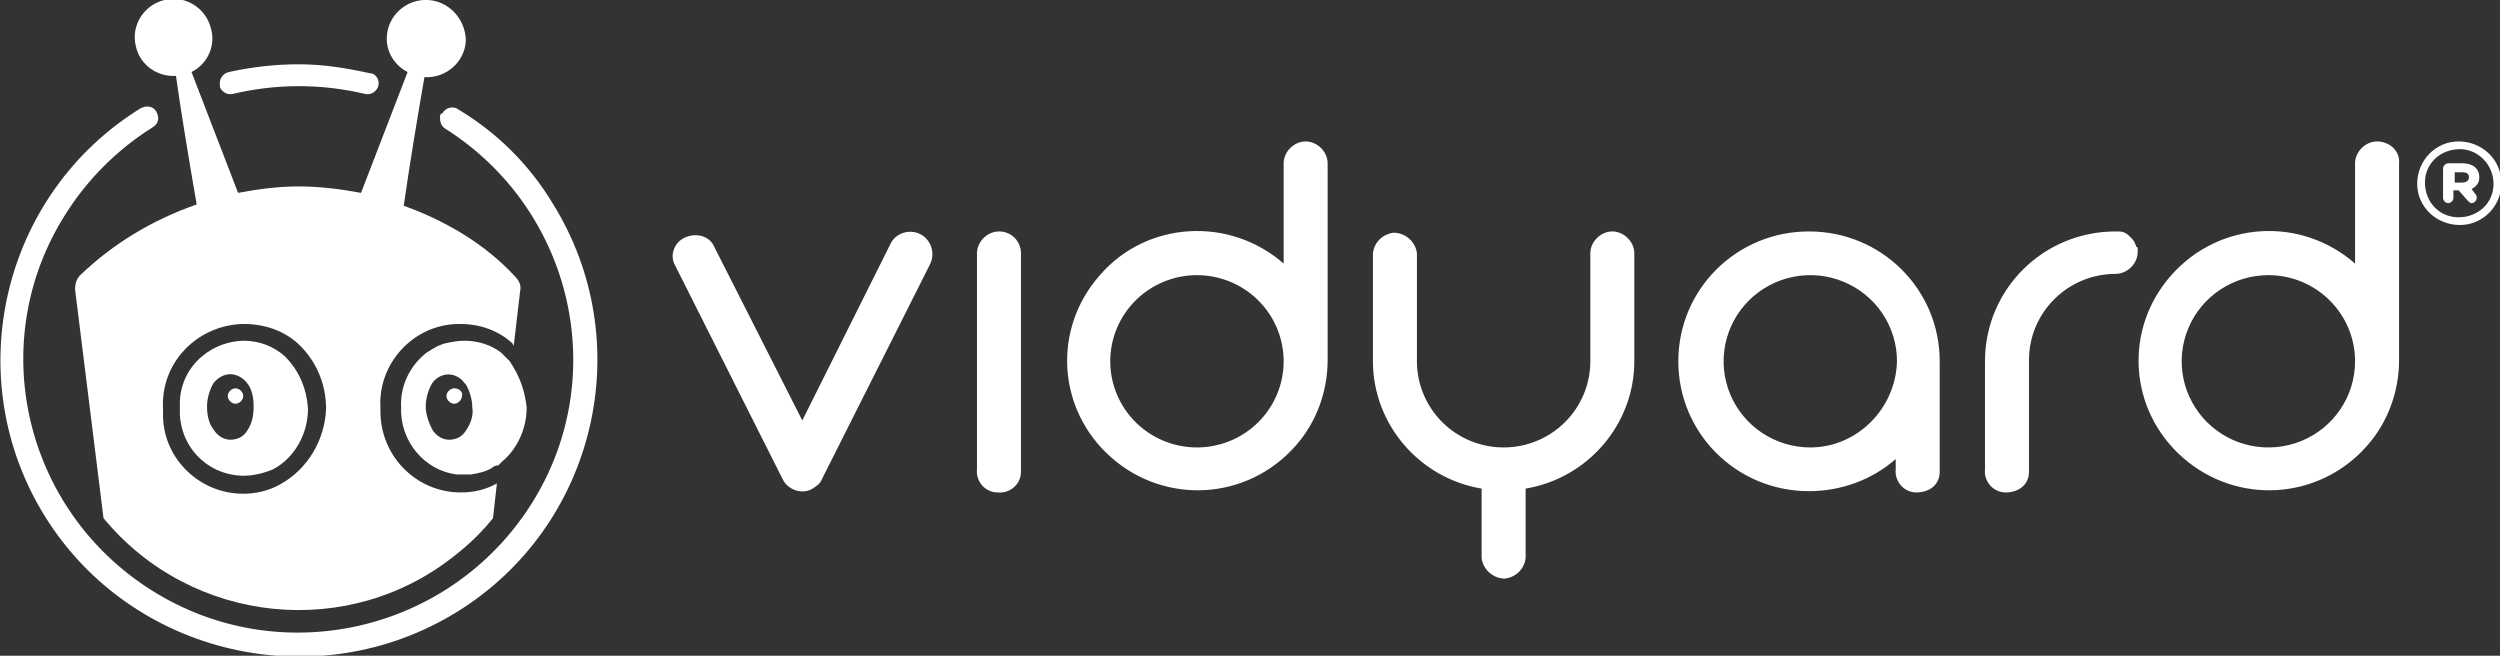<svg width="183" height="48" viewBox="0 0 183 48" fill="none" xmlns="http://www.w3.org/2000/svg">
<rect x="0" y="0" width="183" height="48" fill="#333333" stroke="none"/>
<g clip-path="url(#clip0_4695_1165)">
<path d="M174.002 10.353C173.149 10.353 172.391 11.106 172.391 11.953V19.294C168.413 15.812 162.446 16.188 158.941 20.141C155.437 24.094 155.815 30.024 159.794 33.506C163.772 36.988 169.739 36.612 173.244 32.659C174.759 30.965 175.612 28.706 175.612 26.353V11.953C175.707 11.106 174.949 10.353 174.002 10.353ZM172.391 26.447C172.391 27.694 172.019 28.914 171.322 29.951C170.625 30.988 169.633 31.796 168.474 32.273C167.314 32.75 166.038 32.875 164.807 32.632C163.576 32.389 162.445 31.788 161.558 30.906C160.67 30.024 160.066 28.901 159.821 27.677C159.576 26.454 159.702 25.186 160.182 24.034C160.662 22.882 161.476 21.897 162.519 21.204C163.563 20.511 164.79 20.141 166.045 20.141C169.55 20.141 172.391 22.965 172.391 26.447ZM141.986 26.447C141.986 21.177 137.724 16.941 132.419 16.941C127.115 16.941 122.853 21.177 122.853 26.447C122.853 31.718 127.115 35.953 132.419 35.953C134.787 35.953 137.061 35.106 138.766 33.6V34.353C138.671 35.2 139.334 36.047 140.281 36.047C141.228 36.047 141.986 35.483 141.986 34.541V26.447ZM132.514 32.753C131.259 32.753 130.032 32.383 128.988 31.69C127.945 30.997 127.131 30.013 126.651 28.86C126.171 27.708 126.045 26.44 126.29 25.217C126.535 23.994 127.139 22.87 128.027 21.988C128.914 21.106 130.045 20.506 131.276 20.262C132.507 20.019 133.783 20.144 134.943 20.621C136.102 21.099 137.094 21.907 137.791 22.944C138.488 23.981 138.86 25.2 138.86 26.447C138.766 29.93 135.924 32.753 132.514 32.753ZM118.022 16.941C117.169 16.941 116.412 17.694 116.412 18.541V26.447C116.412 28.12 115.743 29.724 114.553 30.906C113.363 32.089 111.749 32.753 110.065 32.753C108.382 32.753 106.768 32.089 105.578 30.906C104.388 29.724 103.719 28.12 103.719 26.447V18.541C103.624 17.694 102.867 17.035 102.014 17.035C101.256 17.13 100.593 17.694 100.499 18.541V26.447C100.499 31.059 103.909 35.012 108.455 35.765V40.847C108.55 41.694 109.308 42.353 110.16 42.353C110.918 42.259 111.581 41.694 111.676 40.847V35.765C116.222 35.012 119.632 31.059 119.632 26.447V18.541C119.632 17.694 118.874 16.941 118.022 16.941ZM156.478 18.259C156.478 18.165 156.478 18.071 156.384 18.071C156.289 17.788 156.194 17.6 156.005 17.412C155.815 17.224 155.721 17.13 155.531 17.035C155.342 16.941 155.152 16.941 154.868 16.941C149.564 16.941 145.301 21.177 145.301 26.447V34.353C145.207 35.2 145.87 36.047 146.817 36.047C147.764 36.047 148.522 35.483 148.522 34.541V26.353C148.522 22.871 151.364 20.047 154.868 20.047C155.721 20.047 156.478 19.294 156.478 18.447V18.259ZM73.124 16.941C72.272 16.941 71.514 17.694 71.514 18.541V34.353C71.419 35.2 72.082 36.047 73.03 36.047C73.882 36.141 74.735 35.483 74.735 34.541V18.541C74.735 17.694 74.072 16.941 73.124 16.941ZM67.347 17.13C66.589 16.753 65.547 17.035 65.168 17.883L58.727 30.777L52.191 17.883C51.718 17.13 50.676 17.035 49.918 17.506C49.35 17.883 49.065 18.636 49.35 19.294L57.306 35.106C57.685 35.859 58.727 36.236 59.485 35.765C59.769 35.577 60.053 35.388 60.148 35.106L68.104 19.294C68.483 18.447 68.104 17.506 67.347 17.13ZM95.573 10.353C94.721 10.353 93.963 11.106 93.963 11.953V19.294C89.985 15.812 83.922 16.188 80.513 20.141C77.008 24.094 77.387 30.024 81.365 33.506C85.343 36.988 91.311 36.612 94.815 32.659C96.331 30.965 97.183 28.706 97.183 26.353V11.953C97.183 11.106 96.426 10.353 95.573 10.353ZM93.963 26.447C93.963 28.12 93.294 29.724 92.104 30.906C90.914 32.089 89.3 32.753 87.617 32.753C85.933 32.753 84.319 32.089 83.129 30.906C81.939 29.724 81.27 28.12 81.27 26.447C81.27 24.775 81.939 23.171 83.129 21.988C84.319 20.806 85.933 20.141 87.617 20.141C89.3 20.141 90.914 20.806 92.104 21.988C93.294 23.171 93.963 24.775 93.963 26.447ZM21.881 6.306C23.491 6.306 25.101 6.494 26.711 6.871C27.09 6.965 27.469 6.777 27.659 6.4C27.848 5.93 27.564 5.459 27.185 5.365H27.09C25.385 4.988 23.68 4.706 21.881 4.706C20.176 4.706 18.471 4.894 16.766 5.271C16.292 5.365 16.008 5.835 16.103 6.306V6.4C16.292 6.777 16.671 6.965 17.05 6.871C18.66 6.494 20.27 6.306 21.881 6.306ZM32.205 8.565C32.205 8.941 32.3 9.224 32.584 9.412C41.961 15.341 44.803 27.671 38.836 36.988C32.868 46.306 20.46 49.13 11.082 43.2C1.705 37.271 -1.136 24.941 4.831 15.624C6.441 13.082 8.62 10.918 11.177 9.318C11.461 9.13 11.651 8.847 11.556 8.471C11.461 8 11.082 7.718 10.609 7.812C10.514 7.812 10.419 7.906 10.325 7.906C0.095 14.212 -3.031 27.671 3.315 37.836C9.662 48 23.207 51.106 33.437 44.8C43.666 38.494 46.792 25.035 40.446 14.871C38.741 12.047 36.373 9.694 33.531 8C33.152 7.718 32.584 7.906 32.395 8.283C32.3 8.283 32.205 8.377 32.205 8.565Z" fill="white"/>
<path d="M29.553 15.059C30.026 11.765 30.595 8.376 31.068 5.647C32.678 5.741 34.005 4.518 34.099 3.012C34.099 1.412 32.868 0.094 31.352 6.15418e-06C29.742 -0.094 28.416 1.129 28.321 2.635C28.227 3.765 28.89 4.8 29.837 5.271L26.427 14.118C24.911 13.835 23.396 13.647 21.88 13.647C20.365 13.647 18.944 13.835 17.428 14.118L14.018 5.271C15.155 4.706 15.818 3.388 15.439 2.071C15.06 0.565 13.545 -0.376 12.029 6.15418e-06C10.514 0.376 9.567 1.882 9.946 3.388C10.23 4.706 11.461 5.647 12.882 5.553C13.261 8.282 13.829 11.671 14.397 14.965C11.177 16.094 8.335 17.788 5.873 20.141C5.588 20.424 5.494 20.8 5.494 21.177L7.577 37.929C14.018 45.741 25.669 46.965 33.531 40.471C34.478 39.718 35.331 38.871 36.088 37.929L36.373 35.388C35.52 35.859 34.668 36.047 33.72 36.047C30.5 36.047 27.848 33.412 27.848 30.118V29.835C27.658 26.635 30.216 23.812 33.436 23.718H33.72C35.141 23.718 36.467 24.188 37.509 25.129L37.604 25.318L38.078 21.271C38.172 20.894 37.983 20.518 37.699 20.235C35.52 17.882 32.678 16.188 29.553 15.059ZM20.459 35.482C19.607 35.953 18.66 36.141 17.807 36.141C14.492 36.141 11.84 33.412 11.935 30.212V29.929C11.745 26.635 14.303 23.906 17.618 23.718H17.902C19.323 23.718 20.744 24.188 21.786 25.129C23.112 26.353 23.869 28.047 23.869 29.929C23.775 32.188 22.543 34.353 20.459 35.482Z" fill="white"/>
<path d="M20.839 26.071C19.986 25.318 18.944 24.941 17.808 24.941C15.155 25.035 13.072 27.106 13.166 29.741V29.93C13.072 32.565 15.061 34.73 17.713 34.824H17.808C18.565 34.824 19.323 34.636 19.986 34.353C21.596 33.506 22.544 31.718 22.544 29.93C22.449 28.424 21.881 27.106 20.839 26.071ZM18.092 31.53C17.808 32 17.334 32.188 16.86 32.188C16.387 32.188 15.913 31.906 15.629 31.436C15.25 30.965 15.155 30.306 15.155 29.741C15.155 29.177 15.345 28.518 15.629 28.047C15.913 27.671 16.387 27.389 16.86 27.389C17.334 27.389 17.808 27.671 18.092 28.047C18.471 28.518 18.565 29.177 18.565 29.741C18.565 30.4 18.471 30.965 18.092 31.53Z" fill="white"/>
<path d="M17.239 28.424C16.955 28.424 16.671 28.706 16.671 28.988C16.671 29.271 16.955 29.553 17.239 29.553C17.523 29.553 17.808 29.271 17.808 28.988C17.808 28.706 17.523 28.424 17.239 28.424ZM37.604 26.918C37.509 26.73 37.415 26.636 37.32 26.447L36.941 26.071L36.657 25.788C35.899 25.224 34.952 24.941 34.005 24.941C33.531 24.941 33.057 25.035 32.584 25.13C32.3 25.224 32.016 25.318 31.732 25.506C31.542 25.6 31.447 25.694 31.258 25.788C30.026 26.73 29.269 28.235 29.363 29.835C29.269 32.283 31.068 34.447 33.436 34.73H34.478C35.047 34.636 35.52 34.541 35.994 34.259C36.089 34.165 36.278 34.071 36.373 34.071H36.468L36.752 33.788C37.888 32.847 38.551 31.341 38.551 29.835C38.457 28.894 38.172 27.859 37.604 26.918ZM34.099 31.53C33.815 32 33.342 32.188 32.868 32.188C32.395 32.188 31.921 31.906 31.637 31.436C31.353 30.871 31.163 30.306 31.163 29.741C31.163 29.177 31.353 28.518 31.637 28.047C32.11 27.389 32.963 27.2 33.626 27.671C33.815 27.765 33.91 27.953 34.099 28.141C34.384 28.612 34.573 29.271 34.573 29.835C34.668 30.4 34.478 30.965 34.099 31.53Z" fill="white"/>
<path d="M33.247 28.424C32.963 28.424 32.679 28.706 32.679 28.988C32.679 29.271 32.963 29.553 33.247 29.553C33.531 29.553 33.815 29.271 33.815 28.988C33.91 28.706 33.626 28.424 33.247 28.424ZM180.916 13.835C181.295 13.647 181.485 13.365 181.485 12.988C181.485 12.33 181.011 11.953 180.253 11.953H179.211C179.022 11.953 178.832 12.141 178.832 12.33V14.494C178.832 14.682 179.022 14.871 179.211 14.871C179.401 14.871 179.59 14.682 179.59 14.494V13.93H179.969L180.632 14.682C180.727 14.777 180.822 14.871 180.916 14.871C181.106 14.871 181.295 14.682 181.295 14.494C181.295 14.4 181.295 14.306 181.2 14.212L180.916 13.835ZM180.253 13.365H179.685V12.612H180.253C180.537 12.612 180.727 12.706 180.727 12.988C180.727 13.271 180.443 13.365 180.253 13.365Z" fill="white"/>
<path d="M180.064 16.471C178.359 16.471 176.938 15.153 176.938 13.459C176.938 11.765 178.264 10.353 179.969 10.353C181.674 10.353 183.095 11.671 183.095 13.365V13.459C183.095 15.059 181.769 16.471 180.064 16.471ZM180.064 10.918C178.643 10.918 177.506 11.953 177.506 13.365C177.506 14.777 178.548 15.906 179.969 15.906C181.39 15.906 182.526 14.871 182.526 13.459C182.526 12.047 181.39 10.918 180.064 10.918Z" fill="white"/>
</g>
<defs>
<clipPath id="clip0_4695_1165">
<rect width="183" height="48" fill="white"/>
</clipPath>
</defs>
</svg>
